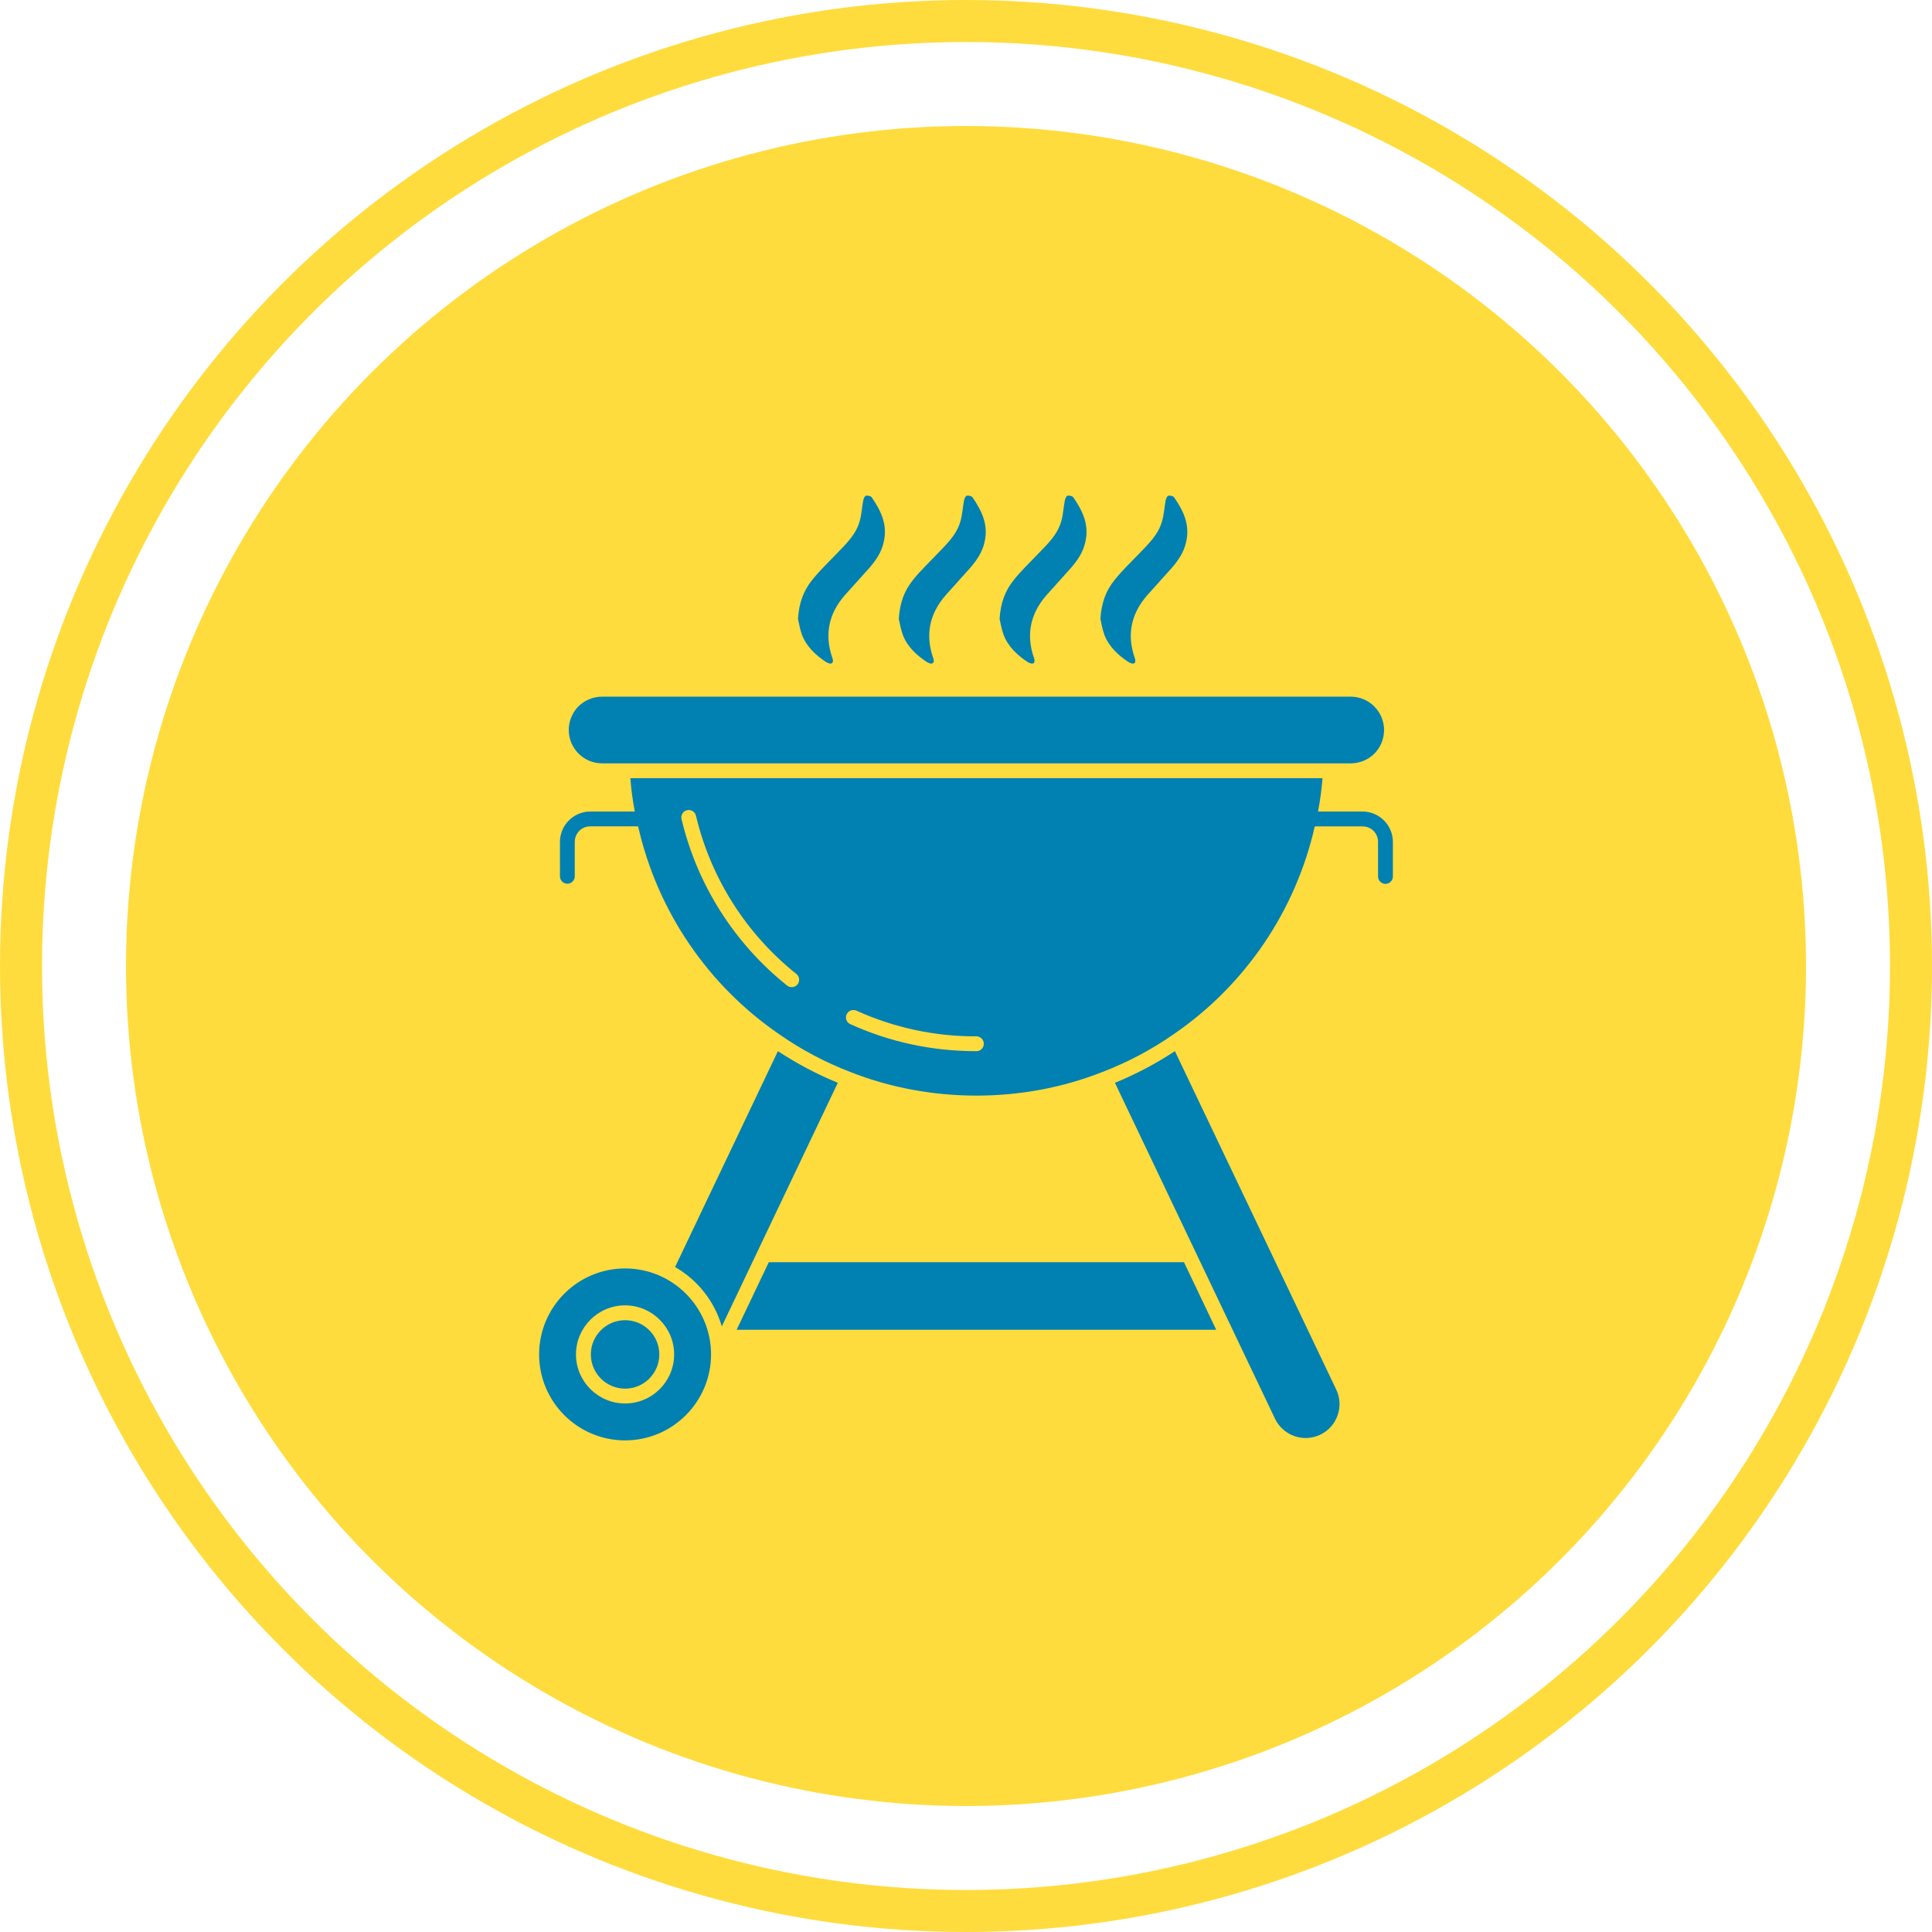 <svg width="46" height="46" viewBox="0 0 46 46" fill="none" xmlns="http://www.w3.org/2000/svg">
<g id="&#208;&#156;&#208;&#176;&#208;&#189;&#208;&#179;&#208;&#176;&#208;&#187;/&#208;&#145;&#208;&#176;&#209;&#128;&#208;&#177;&#208;&#181;&#208;&#186;&#209;&#142; - is_barbecue_area">
<circle id="Ellipse" cx="23" cy="23" r="20" fill="#FFDC3D"/>
<circle id="Ellipse_2" cx="23" cy="23" r="22.5" stroke="#FFDC3D"/>
<g id="&#208;&#156;&#208;&#176;&#208;&#189;&#208;&#179;&#208;&#176;&#208;&#187;/&#208;&#145;&#208;&#176;&#209;&#128;&#208;&#177;&#208;&#181;&#208;&#186;&#209;&#142; - is_barbecue_area_2">
<g id="Group">
<path id="Vector" d="M32.441 19.322H31.382C31.431 19.063 31.467 18.8 31.488 18.528H15.008C15.029 18.801 15.065 19.064 15.114 19.322H14.056C13.657 19.322 13.332 19.647 13.332 20.046V20.865C13.332 20.912 13.351 20.956 13.384 20.989C13.417 21.023 13.462 21.041 13.509 21.041C13.556 21.041 13.6 21.023 13.633 20.989C13.667 20.956 13.685 20.912 13.685 20.865V20.046C13.685 19.838 13.848 19.675 14.056 19.675H15.193C15.65 21.688 16.848 23.455 18.55 24.623C19.078 24.992 19.649 25.295 20.25 25.525C22.152 26.275 24.356 26.271 26.241 25.526C26.844 25.296 27.416 24.993 27.945 24.624C29.648 23.456 30.848 21.689 31.304 19.676H32.441C32.648 19.676 32.811 19.839 32.811 20.046V20.869C32.811 20.915 32.83 20.96 32.863 20.993C32.896 21.026 32.941 21.045 32.988 21.045C33.034 21.045 33.079 21.026 33.112 20.993C33.145 20.96 33.164 20.915 33.164 20.869V20.046C33.164 19.647 32.839 19.322 32.441 19.322ZM18.989 23.438C18.975 23.456 18.957 23.471 18.937 23.482C18.916 23.493 18.894 23.5 18.871 23.503C18.848 23.506 18.825 23.504 18.803 23.497C18.78 23.491 18.76 23.48 18.741 23.466C17.487 22.464 16.602 21.072 16.229 19.51C16.222 19.488 16.22 19.463 16.223 19.44C16.226 19.416 16.234 19.393 16.246 19.373C16.258 19.352 16.274 19.335 16.293 19.32C16.312 19.306 16.334 19.296 16.358 19.291C16.381 19.285 16.405 19.284 16.428 19.288C16.452 19.292 16.474 19.301 16.494 19.314C16.514 19.327 16.531 19.344 16.545 19.363C16.558 19.383 16.567 19.405 16.572 19.429C16.927 20.914 17.768 22.237 18.961 23.189C18.979 23.204 18.994 23.222 19.006 23.242C19.017 23.262 19.024 23.285 19.026 23.308C19.029 23.331 19.027 23.354 19.021 23.376C19.014 23.399 19.004 23.419 18.989 23.438ZM23.248 25.028C22.195 25.028 21.183 24.811 20.24 24.382C20.199 24.362 20.167 24.327 20.152 24.284C20.137 24.241 20.139 24.193 20.158 24.152C20.177 24.11 20.211 24.077 20.253 24.061C20.296 24.044 20.343 24.044 20.386 24.061C21.284 24.469 22.261 24.679 23.248 24.675C23.295 24.675 23.34 24.694 23.373 24.727C23.406 24.76 23.424 24.805 23.424 24.852C23.424 24.899 23.406 24.944 23.373 24.977C23.34 25.01 23.295 25.028 23.248 25.028ZM27.974 25.027C27.524 25.324 27.045 25.577 26.546 25.781L28.459 29.796C28.462 29.802 28.466 29.808 28.468 29.815L30.358 33.781C30.451 33.973 30.616 34.121 30.817 34.192C31.019 34.264 31.24 34.252 31.433 34.16C31.529 34.114 31.615 34.051 31.686 33.972C31.757 33.894 31.811 33.802 31.846 33.702C31.882 33.602 31.898 33.496 31.893 33.39C31.887 33.285 31.861 33.181 31.815 33.085L27.974 25.027ZM14.883 31.433C14.434 31.433 14.068 31.798 14.068 32.248C14.068 32.698 14.434 33.063 14.883 33.063C15.332 33.063 15.698 32.698 15.698 32.248C15.698 31.798 15.332 31.433 14.883 31.433ZM18.305 30.052L17.539 31.661H28.957L28.19 30.052H18.305ZM18.034 29.8L19.948 25.781C19.449 25.576 18.972 25.324 18.522 25.027L16.073 30.167C16.613 30.477 17.012 30.984 17.186 31.581L18.029 29.812L18.034 29.8Z" fill="#0180B2"/>
<path id="Vector_2" d="M14.883 30.201C13.754 30.201 12.836 31.12 12.836 32.248C12.836 33.377 13.754 34.295 14.883 34.295C16.012 34.295 16.93 33.377 16.93 32.248C16.93 31.119 16.012 30.201 14.883 30.201ZM14.883 33.416C14.239 33.416 13.714 32.892 13.714 32.248C13.714 31.604 14.239 31.08 14.883 31.08C15.527 31.08 16.051 31.604 16.051 32.248C16.051 32.892 15.527 33.416 14.883 33.416ZM14.336 18.175H32.16C32.371 18.175 32.572 18.093 32.724 17.943C32.871 17.794 32.954 17.593 32.954 17.381C32.954 16.944 32.597 16.587 32.16 16.587H14.336C14.125 16.587 13.924 16.67 13.771 16.819C13.624 16.969 13.542 17.17 13.542 17.381C13.542 17.819 13.898 18.175 14.336 18.175Z" fill="#0180B2"/>
<g id="Group 30">
<path id="Vector_3" d="M20.618 11.802C20.663 11.794 20.737 11.809 20.759 11.847C20.975 12.162 21.138 12.492 21.041 12.905C20.989 13.146 20.856 13.341 20.7 13.521C20.507 13.739 20.306 13.956 20.113 14.174C19.727 14.617 19.624 15.12 19.824 15.683C19.831 15.705 19.831 15.713 19.831 15.728V15.75C19.831 15.758 19.824 15.765 19.824 15.773C19.794 15.825 19.713 15.788 19.69 15.773H19.683C19.431 15.608 19.208 15.405 19.096 15.12C19.044 14.977 19.022 14.827 19 14.737C19.022 14.354 19.134 14.061 19.334 13.814C19.505 13.596 19.713 13.401 19.906 13.198C20.136 12.958 20.381 12.733 20.47 12.402C20.514 12.252 20.522 12.08 20.552 11.922C20.559 11.877 20.589 11.809 20.618 11.802Z" fill="#0180B2"/>
<path id="Vector_4" d="M23.018 11.802C23.063 11.794 23.137 11.809 23.159 11.847C23.375 12.162 23.538 12.492 23.442 12.905C23.39 13.146 23.256 13.341 23.1 13.521C22.907 13.739 22.707 13.956 22.514 14.174C22.128 14.617 22.024 15.12 22.224 15.683C22.232 15.705 22.232 15.713 22.232 15.728V15.75C22.232 15.758 22.224 15.765 22.224 15.773C22.194 15.825 22.113 15.788 22.09 15.773H22.083C21.831 15.608 21.608 15.405 21.497 15.12C21.445 14.977 21.422 14.827 21.4 14.737C21.422 14.354 21.534 14.061 21.734 13.814C21.905 13.596 22.113 13.401 22.306 13.198C22.536 12.958 22.781 12.733 22.87 12.402C22.914 12.252 22.922 12.08 22.952 11.922C22.959 11.877 22.989 11.809 23.018 11.802Z" fill="#0180B2"/>
<path id="Vector_5" d="M25.418 11.802C25.463 11.794 25.537 11.809 25.559 11.847C25.775 12.162 25.938 12.492 25.841 12.905C25.79 13.146 25.656 13.341 25.5 13.521C25.307 13.739 25.107 13.956 24.914 14.174C24.528 14.617 24.424 15.12 24.624 15.683C24.631 15.705 24.631 15.713 24.631 15.728V15.75C24.631 15.758 24.624 15.765 24.624 15.773C24.594 15.825 24.513 15.788 24.49 15.773H24.483C24.231 15.608 24.008 15.405 23.897 15.12C23.845 14.977 23.822 14.827 23.8 14.737C23.822 14.354 23.934 14.061 24.134 13.814C24.305 13.596 24.513 13.401 24.706 13.198C24.936 12.958 25.181 12.733 25.27 12.402C25.314 12.252 25.322 12.08 25.352 11.922C25.359 11.877 25.389 11.809 25.418 11.802Z" fill="#0180B2"/>
<path id="Vector_6" d="M27.818 11.802C27.863 11.794 27.937 11.809 27.959 11.847C28.175 12.162 28.338 12.492 28.241 12.905C28.189 13.146 28.056 13.341 27.9 13.521C27.707 13.739 27.506 13.956 27.314 14.174C26.927 14.617 26.823 15.12 27.024 15.683C27.031 15.705 27.031 15.713 27.031 15.728V15.75C27.031 15.758 27.024 15.765 27.024 15.773C26.994 15.825 26.913 15.788 26.89 15.773H26.883C26.631 15.608 26.408 15.405 26.297 15.12C26.244 14.977 26.222 14.827 26.2 14.737C26.222 14.354 26.334 14.061 26.534 13.814C26.705 13.596 26.913 13.401 27.106 13.198C27.336 12.958 27.581 12.733 27.67 12.402C27.714 12.252 27.722 12.08 27.752 11.922C27.759 11.877 27.789 11.809 27.818 11.802Z" fill="#0180B2"/>
</g>
</g>
</g>
</g>
</svg>
